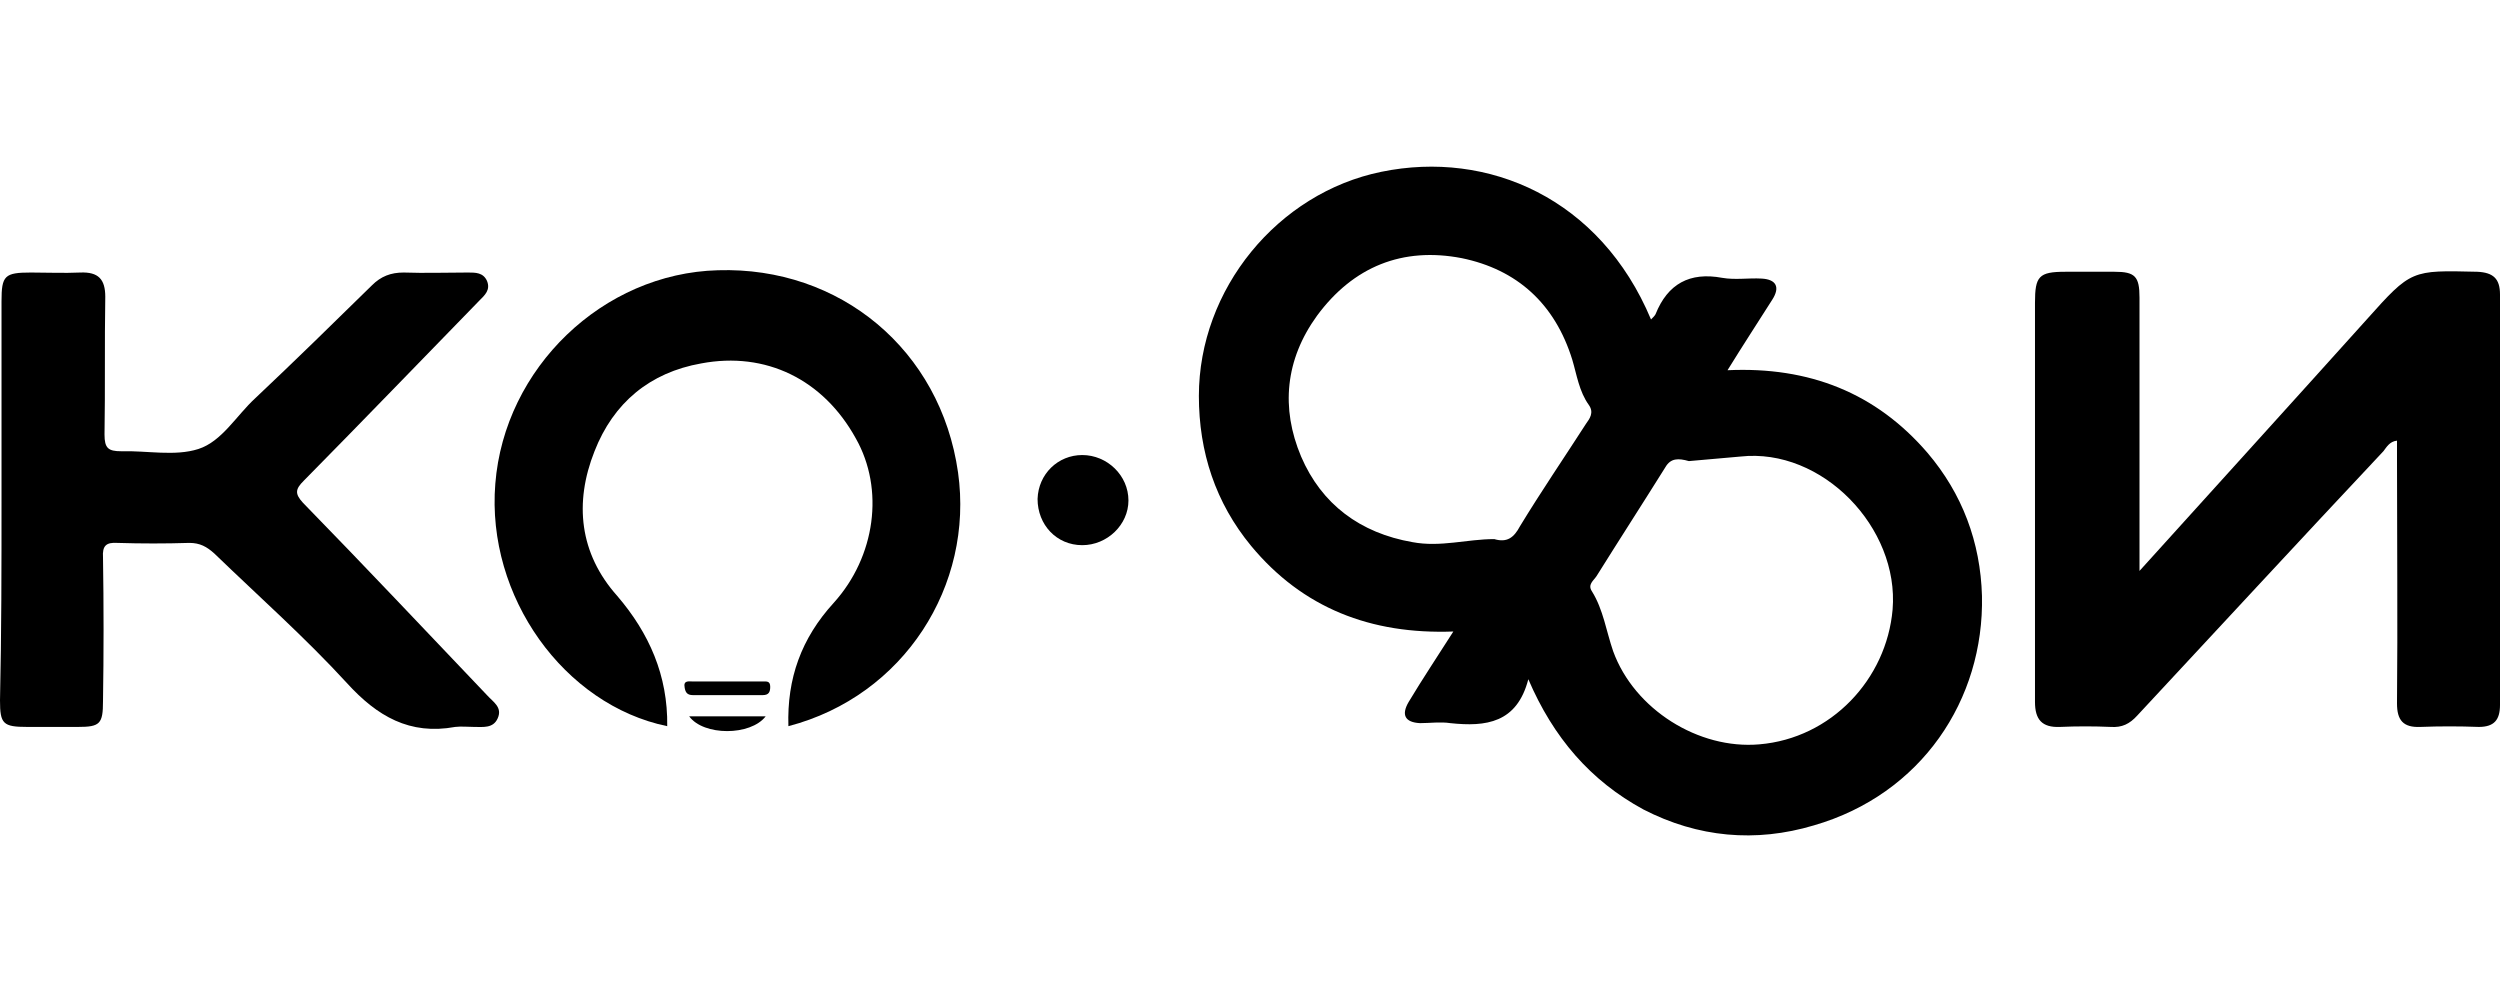 <svg width="180" height="72" viewBox="0 0 180 72" fill="none" xmlns="http://www.w3.org/2000/svg">
<path d="M154.044 41.106C159.661 34.89 165.059 28.946 170.403 23.003C173.62 19.404 173.62 19.458 178.364 19.567C179.509 19.622 180 20.058 180 21.203C180 31.073 180 40.888 180 50.758C180 51.848 179.564 52.339 178.473 52.339C177.055 52.285 175.638 52.285 174.274 52.339C173.02 52.394 172.584 51.848 172.584 50.649C172.639 44.814 172.584 38.925 172.584 33.09C172.584 32.654 172.584 32.218 172.584 31.727C172.039 31.782 171.821 32.218 171.603 32.49C165.659 38.816 159.77 45.196 153.881 51.521C153.335 52.121 152.79 52.394 151.972 52.339C150.772 52.285 149.518 52.285 148.319 52.339C147.01 52.394 146.519 51.794 146.519 50.54C146.519 47.159 146.519 43.833 146.519 40.452C146.519 34.236 146.519 28.019 146.519 21.803C146.519 19.894 146.792 19.567 148.7 19.567C149.9 19.567 151.045 19.567 152.245 19.567C153.717 19.567 154.044 19.894 154.044 21.421C154.044 27.637 154.044 33.854 154.044 40.07C154.044 40.343 154.044 40.561 154.044 41.106Z" fill="black"/>
<path d="M0.109 35.98C0.109 31.236 0.109 26.438 0.109 21.694C0.109 19.84 0.327 19.622 2.236 19.622C3.435 19.622 4.58 19.676 5.78 19.622C7.089 19.567 7.58 20.113 7.58 21.367C7.525 24.693 7.579 28.019 7.525 31.291C7.525 32.272 7.798 32.49 8.725 32.49C10.579 32.436 12.596 32.872 14.287 32.327C15.977 31.782 17.013 29.928 18.376 28.674C21.212 26.002 23.993 23.275 26.774 20.549C27.428 19.894 28.137 19.622 29.064 19.622C30.591 19.676 32.172 19.622 33.699 19.622C34.244 19.622 34.789 19.622 35.062 20.221C35.335 20.876 34.898 21.258 34.517 21.639C30.318 25.947 26.119 30.309 21.866 34.617C21.266 35.217 21.212 35.544 21.812 36.199C26.283 40.779 30.645 45.414 35.062 50.049C35.498 50.54 36.207 50.921 35.825 51.739C35.498 52.448 34.789 52.339 34.135 52.339C33.699 52.339 33.208 52.285 32.772 52.339C29.5 52.939 27.155 51.576 24.974 49.176C21.975 45.905 18.649 42.96 15.432 39.852C14.886 39.361 14.396 39.089 13.632 39.089C11.887 39.143 10.197 39.143 8.452 39.089C7.634 39.034 7.361 39.307 7.416 40.125C7.47 43.56 7.47 47.05 7.416 50.485C7.416 52.121 7.198 52.339 5.616 52.339C4.417 52.339 3.163 52.339 1.963 52.339C0.218 52.339 0 52.121 0 50.431C0.109 45.578 0.109 40.779 0.109 35.98Z" fill="black"/>
<path d="M77.922 39.252C76.068 39.252 74.705 37.78 74.705 35.926C74.759 34.126 76.177 32.763 77.922 32.763C79.721 32.763 81.248 34.235 81.248 36.035C81.248 37.78 79.721 39.252 77.922 39.252Z" fill="black"/>
<path d="M48.04 52.285C40.624 50.758 35.008 42.96 35.662 34.835C36.316 26.492 43.405 19.676 51.693 19.458C60.473 19.186 67.725 25.184 68.979 34.017C70.124 42.142 65.108 50.103 56.765 52.285C56.656 48.849 57.692 45.959 60.036 43.396C63.035 40.07 63.69 35.217 61.618 31.564C59.273 27.31 55.129 25.293 50.494 26.165C46.786 26.82 44.168 29.001 42.805 32.49C41.333 36.199 41.715 39.852 44.441 42.906C46.731 45.578 48.094 48.631 48.04 52.285Z" fill="black"/>
<path d="M52.457 49.067C53.275 49.067 54.093 49.067 54.911 49.067C55.183 49.067 55.456 49.013 55.456 49.449C55.456 49.831 55.347 50.049 54.911 50.049C53.22 50.049 51.584 50.049 49.894 50.049C49.458 50.049 49.349 49.831 49.294 49.504C49.185 48.958 49.621 49.067 49.894 49.067C50.712 49.067 51.584 49.067 52.457 49.067Z" fill="black"/>
<path d="M55.129 51.576C54.038 52.993 50.657 52.993 49.621 51.576C51.475 51.576 53.22 51.576 55.129 51.576Z" fill="black"/>
<path d="M99.461 12.369C107.149 10.788 115.219 14.278 118.873 23.003C119.036 22.84 119.145 22.73 119.2 22.621C120.073 20.44 121.654 19.568 123.999 20.004C124.926 20.168 125.908 20.003 126.835 20.058C127.871 20.112 128.197 20.658 127.598 21.585C126.562 23.221 125.526 24.802 124.381 26.656C130.27 26.384 135.068 28.292 138.776 32.6C141.284 35.544 142.593 39.034 142.702 42.905C142.866 50.376 138.34 57.192 130.597 59.428C126.398 60.682 122.254 60.301 118.328 58.283C114.511 56.211 111.838 53.103 110.039 48.904C109.221 52.066 106.985 52.339 104.423 52.066C103.714 51.957 102.951 52.066 102.242 52.066C101.152 52.012 100.879 51.467 101.424 50.54C102.405 48.904 103.496 47.268 104.641 45.469C98.698 45.687 93.79 43.778 90.082 39.307C87.519 36.199 86.319 32.545 86.319 28.51C86.319 20.821 91.99 13.896 99.461 12.369ZM136.267 43.887C136.758 37.998 131.197 32.218 125.307 32.872C124.053 32.981 122.799 33.09 121.599 33.199C120.836 32.981 120.291 32.981 119.909 33.636C118.273 36.253 116.583 38.87 114.947 41.487C114.729 41.815 114.293 42.087 114.62 42.578C115.438 43.887 115.656 45.468 116.146 46.886C117.673 51.084 122.308 53.974 126.671 53.593C131.851 53.157 135.831 48.903 136.267 43.887ZM105.241 18.586C100.988 17.768 97.443 19.185 94.826 22.73C92.536 25.892 92.208 29.382 93.68 32.872C95.153 36.307 97.934 38.38 101.696 39.034C103.714 39.416 105.623 38.815 107.586 38.815C108.513 39.088 109.003 38.707 109.439 37.889C110.966 35.38 112.602 32.981 114.183 30.527C114.456 30.146 114.783 29.709 114.401 29.164C113.693 28.183 113.529 26.983 113.202 25.893C111.948 21.858 109.222 19.404 105.241 18.586Z" fill="black"/>
</svg>

